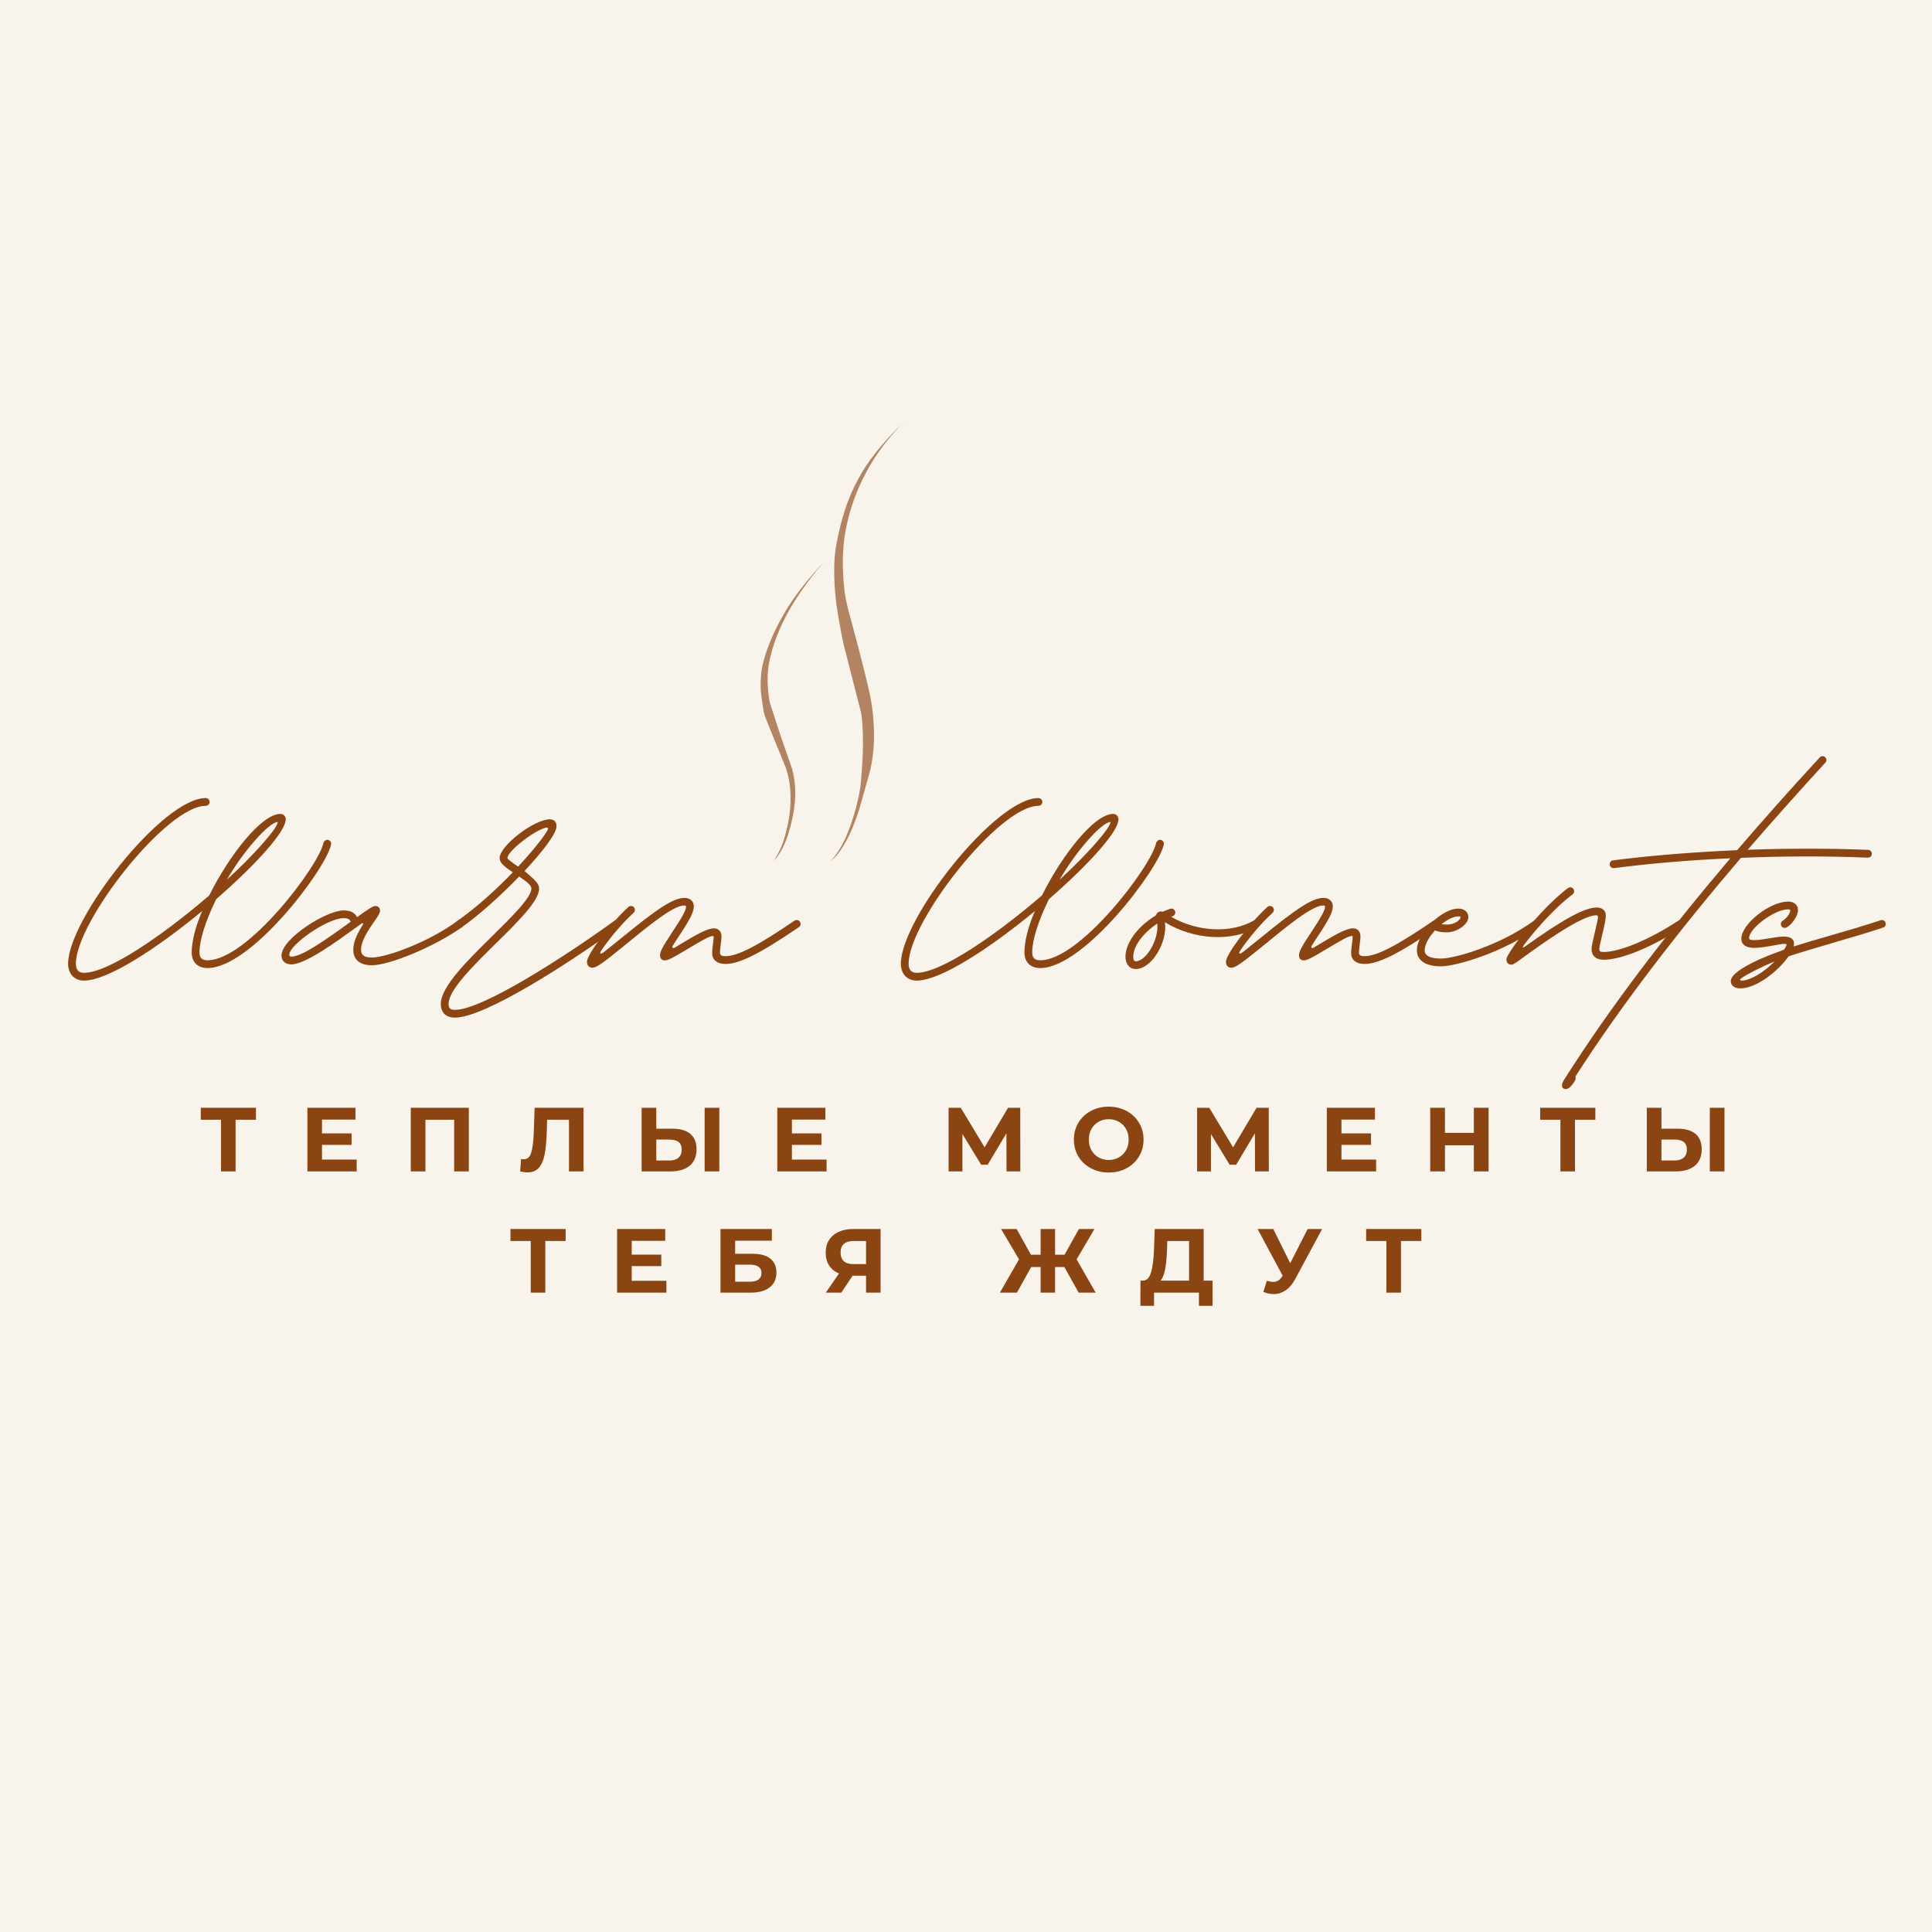<svg xmlns="http://www.w3.org/2000/svg" xmlns:xlink="http://www.w3.org/1999/xlink" width="1024" zoomAndPan="magnify" viewBox="0 0 768 768" height="1024" preserveAspectRatio="xMidYMid meet" version="1.0"><defs><filter x="0%" y="0%" width="100%" height="100%" id="ca9657212d"><feColorMatrix values="0 0 0 0 1 0 0 0 0 1 0 0 0 0 1 0 0 0 1 0" color-interpolation-filters="sRGB"/></filter><g/><mask id="ecc8bfae24"><g filter="url(#ca9657212d)"><rect x="-76.8" width="921.6" fill="#000000" y="-76.8" height="921.6" fill-opacity="0.64"/></g></mask><clipPath id="b0de19dbf6"><path d="M 20 64 L 48 64 L 48 186 L 20 186 Z M 20 64 " clip-rule="nonzero"/></clipPath><clipPath id="ce322dd943"><path d="M 50.426 1.223 L 101.668 15.703 L 51.703 192.527 L 0.461 178.047 Z M 50.426 1.223 " clip-rule="nonzero"/></clipPath><clipPath id="2bd131bd17"><path d="M 50.426 1.223 L 101.668 15.703 L 51.703 192.527 L 0.461 178.047 Z M 50.426 1.223 " clip-rule="nonzero"/></clipPath><clipPath id="24bd56dd95"><path d="M 47 9 L 79 9 L 79 186 L 47 186 Z M 47 9 " clip-rule="nonzero"/></clipPath><clipPath id="9dd143f987"><path d="M 50.426 1.223 L 101.668 15.703 L 51.703 192.527 L 0.461 178.047 Z M 50.426 1.223 " clip-rule="nonzero"/></clipPath><clipPath id="ff6b3a8210"><path d="M 50.426 1.223 L 101.668 15.703 L 51.703 192.527 L 0.461 178.047 Z M 50.426 1.223 " clip-rule="nonzero"/></clipPath><clipPath id="158c0f06e0"><rect x="0" width="103" y="0" height="194"/></clipPath></defs><rect x="-76.8" width="921.6" fill="#ffffff" y="-76.8" height="921.6" fill-opacity="1"/><rect x="-76.8" width="921.6" fill="#f8f4ec" y="-76.8" height="921.6" fill-opacity="1"/><g fill="#8b4513" fill-opacity="1"><g transform="translate(24.2, 383.147)"><g><path d="M 105.902 -49.305 C 105.172 -49.305 104.57 -48.789 104.355 -48.059 C 102.641 -39.133 74.191 -1.418 58.273 -1.418 C 56.082 -1.418 55.098 -2.402 55.098 -4.547 C 55.098 -9.484 57.457 -16.949 61.703 -25.617 C 61.789 -25.746 61.832 -25.832 61.918 -25.875 C 78.395 -40.25 89.383 -52.777 89.383 -57.414 C 89.383 -58.699 88.48 -59.602 87.234 -59.602 C 79.812 -59.602 66.98 -43.297 59.043 -27.332 C 58.957 -27.203 58.914 -27.117 58.828 -27.074 C 40.809 -11.586 18.965 3.562 9.184 3.562 C 7.039 3.562 5.965 2.316 5.965 -0.086 C 5.965 -16.734 41.922 -62.82 57.586 -62.82 C 58.398 -62.82 59.129 -63.551 59.129 -64.363 C 59.129 -65.18 58.398 -65.91 57.586 -65.91 C 40.379 -65.91 2.875 -17.766 2.875 -0.086 C 2.875 3.992 5.363 6.652 9.184 6.652 C 18.707 6.652 38.32 -6.309 55.695 -20.598 C 56.082 -20.898 56.254 -21.07 56.254 -21.113 C 56.254 -21.07 56.125 -20.898 55.996 -20.598 C 53.465 -14.676 52.008 -8.84 52.008 -4.547 C 52.008 -0.688 54.41 1.672 58.273 1.672 C 75.734 1.672 105.473 -37.848 107.402 -47.414 L 107.445 -47.715 C 107.488 -48.574 106.758 -49.305 105.902 -49.305 Z M 86.207 -56.383 L 86.207 -56.34 C 86.207 -54.023 76.594 -43.125 65.996 -33.469 C 72.559 -44.84 82.773 -56.383 86.207 -56.383 Z M 86.207 -56.383 "/></g></g></g><g fill="#8b4513" fill-opacity="1"><g transform="translate(121.684, 383.147)"><g><path d="M 61.105 -17.422 C 60.762 -17.422 60.461 -17.336 60.203 -17.121 C 49.305 -8.969 32.184 -2.531 26.176 -2.531 C 23.086 -2.531 21.84 -3.434 21.84 -5.621 C 21.84 -9.227 24.887 -13.688 27.16 -16.949 C 28.535 -18.922 29.395 -20.211 29.395 -21.199 C 29.395 -22.227 28.578 -23 27.547 -23 C 26.605 -23 25.145 -22.098 20.297 -18.578 C 19.137 -20.469 17.594 -21.242 14.848 -21.242 C 8.066 -21.242 -9.785 -10.082 -9.785 -3.262 C -9.785 -1.16 -8.238 0.215 -5.879 0.215 C -0.301 0.215 11.973 -8.754 20.168 -14.676 C 20.77 -15.105 21.367 -15.535 21.926 -15.961 C 22.613 -16.477 22.914 -16.176 22.484 -15.449 C 20.555 -12.359 18.75 -8.883 18.75 -5.621 C 18.75 -1.629 21.367 0.559 26.176 0.559 C 33.125 0.559 51.105 -6.824 61.961 -14.59 C 62.391 -14.891 62.648 -15.363 62.648 -15.875 C 62.648 -16.691 61.918 -17.422 61.105 -17.422 Z M 17.766 -16.777 C 6.996 -8.969 -1.758 -2.875 -5.879 -2.875 C -6.395 -2.875 -6.695 -3.09 -6.695 -3.605 C -6.695 -7.594 8.453 -18.152 14.848 -18.152 C 16.605 -18.152 17.121 -17.895 17.766 -16.777 Z M 17.766 -16.777 "/></g></g></g><g fill="#8b4513" fill-opacity="1"><g transform="translate(178.406, 383.147)"><g><path d="M 2.488 21.367 C 14.375 21.367 48.23 -0.559 67.625 -14.633 C 68.012 -14.891 68.27 -15.363 68.27 -15.875 C 68.27 -16.734 67.582 -17.422 66.727 -17.422 C 66.383 -17.422 66.082 -17.336 65.824 -17.121 C 46.473 -3.133 13.43 18.281 2.488 18.281 C 0.559 18.281 -0.086 17.68 -0.086 15.875 C -0.086 10.383 9.613 0.859 19.137 -8.539 C 27.547 -16.82 35.914 -25.059 35.914 -29.949 C 35.914 -31.797 34.242 -33.254 32.098 -35.188 C 31.453 -35.699 30.766 -36.301 30.121 -36.945 C 38.105 -45.484 42.824 -52.051 42.824 -54.711 C 42.824 -56.426 41.836 -57.457 40.164 -57.457 C 33.898 -57.457 20.211 -46.941 20.211 -42.051 C 20.211 -40.379 21.496 -39.004 25.445 -36.387 C 19.008 -29.695 11.156 -22.527 3.477 -17.121 C 3.047 -16.82 2.789 -16.348 2.789 -15.832 C 2.789 -14.977 3.477 -14.289 4.332 -14.289 C 4.676 -14.289 4.977 -14.375 5.234 -14.59 C 12.273 -19.566 20.812 -27.332 27.977 -34.715 C 31.496 -32.355 32.824 -31.066 32.824 -29.949 C 32.824 -26.391 25.359 -19.008 16.949 -10.727 C 7.422 -1.332 -3.176 9.098 -3.176 15.875 C -3.176 19.395 -1.16 21.367 2.488 21.367 Z M 27.547 -38.66 C 24.801 -40.508 23.301 -41.75 23.301 -42.051 C 23.301 -44.84 34.199 -53.207 38.66 -54.152 C 39.219 -54.238 39.562 -54.023 39.391 -53.508 C 38.234 -50.719 31.625 -42.996 27.547 -38.66 Z M 27.547 -38.66 "/></g></g></g><g fill="#8b4513" fill-opacity="1"><g transform="translate(240.706, 383.147)"><g><path d="M 75.992 -17.422 C 75.648 -17.422 75.391 -17.336 75.094 -17.164 C 60.418 -7.121 52.48 -3.047 47.672 -3.047 C 46.172 -3.047 45.484 -3.434 45.484 -4.547 C 45.484 -5.32 45.656 -6.48 45.785 -7.68 C 45.957 -8.754 46.086 -9.871 46.086 -10.855 C 46.086 -12.914 44.969 -14.117 43.039 -14.117 C 40.207 -14.117 34.93 -10.898 30.551 -8.281 L 27.504 -6.438 C 26.777 -6.008 26.262 -6.523 26.734 -7.207 C 27.289 -8.152 28.02 -9.227 28.879 -10.555 C 33.641 -17.723 35.102 -20.598 35.102 -22.871 C 35.102 -24.973 33.469 -26.219 31.496 -26.219 C 26.992 -26.219 21.027 -22.312 6.094 -10.082 C 3.391 -7.895 1.16 -6.094 -0.602 -4.719 C -2.273 -3.434 -2.488 -4.164 -1.5 -5.578 C 1.332 -9.699 6.008 -15.578 11.156 -20.297 C 11.5 -20.598 11.672 -21.027 11.672 -21.453 C 11.672 -22.312 10.984 -23 10.125 -23 C 9.742 -23 9.355 -22.871 9.098 -22.613 C 1.973 -16.133 -7.465 -3.691 -7.379 -0.816 C -7.379 0.559 -6.652 1.418 -5.363 1.543 C -3.734 1.629 -1.332 -0.043 8.066 -7.723 C 16.691 -14.762 26.82 -23.215 31.281 -23.215 C 31.797 -23.215 32.012 -23.043 32.012 -22.656 C 32.012 -21.367 30.465 -18.492 26.305 -12.273 C 22.656 -6.738 21.668 -4.891 21.668 -3.434 C 21.668 -2.188 22.355 -1.375 23.473 -1.375 C 24.801 -1.375 26.605 -2.273 32.141 -5.621 C 38.789 -9.613 41.406 -11.07 42.609 -11.07 C 42.953 -11.07 42.996 -10.898 42.996 -10.684 C 42.996 -10.082 42.867 -9.141 42.738 -8.066 C 42.566 -6.867 42.395 -5.492 42.395 -4.164 C 42.395 -1.586 44.453 0.043 47.672 0.043 C 53.25 0.043 61.445 -4.078 76.852 -14.59 C 77.281 -14.891 77.539 -15.363 77.539 -15.875 C 77.539 -16.734 76.852 -17.422 75.992 -17.422 Z M 75.992 -17.422 "/></g></g></g><g fill="#8b4513" fill-opacity="1"><g transform="translate(312.317, 383.147)"><g/></g></g><g fill="#8b4513" fill-opacity="1"><g transform="translate(355.224, 383.147)"><g><path d="M 105.902 -49.305 C 105.172 -49.305 104.57 -48.789 104.355 -48.059 C 102.641 -39.133 74.191 -1.418 58.273 -1.418 C 56.082 -1.418 55.098 -2.402 55.098 -4.547 C 55.098 -9.484 57.457 -16.949 61.703 -25.617 C 61.789 -25.746 61.832 -25.832 61.918 -25.875 C 78.395 -40.25 89.383 -52.777 89.383 -57.414 C 89.383 -58.699 88.48 -59.602 87.234 -59.602 C 79.812 -59.602 66.98 -43.297 59.043 -27.332 C 58.957 -27.203 58.914 -27.117 58.828 -27.074 C 40.809 -11.586 18.965 3.562 9.184 3.562 C 7.039 3.562 5.965 2.316 5.965 -0.086 C 5.965 -16.734 41.922 -62.82 57.586 -62.82 C 58.398 -62.82 59.129 -63.551 59.129 -64.363 C 59.129 -65.18 58.398 -65.91 57.586 -65.91 C 40.379 -65.91 2.875 -17.766 2.875 -0.086 C 2.875 3.992 5.363 6.652 9.184 6.652 C 18.707 6.652 38.32 -6.309 55.695 -20.598 C 56.082 -20.898 56.254 -21.07 56.254 -21.113 C 56.254 -21.07 56.125 -20.898 55.996 -20.598 C 53.465 -14.676 52.008 -8.84 52.008 -4.547 C 52.008 -0.688 54.41 1.672 58.273 1.672 C 75.734 1.672 105.473 -37.848 107.402 -47.414 L 107.445 -47.715 C 107.488 -48.574 106.758 -49.305 105.902 -49.305 Z M 86.207 -56.383 L 86.207 -56.34 C 86.207 -54.023 76.594 -43.125 65.996 -33.469 C 72.559 -44.84 82.773 -56.383 86.207 -56.383 Z M 86.207 -56.383 "/></g></g></g><g fill="#8b4513" fill-opacity="1"><g transform="translate(452.707, 383.147)"><g><path d="M 46.387 -17.422 C 46.086 -17.422 45.828 -17.336 45.613 -17.164 C 36.559 -12.059 23.258 -12.703 12.828 -18.707 C 12.828 -18.707 12.871 -18.75 12.914 -18.75 C 13.086 -18.836 13.258 -18.879 13.43 -18.922 C 14.074 -19.137 14.504 -19.738 14.504 -20.426 C 14.504 -21.242 13.773 -21.969 12.957 -21.969 C 12.828 -21.969 12.617 -21.926 12.445 -21.883 C 11.457 -21.539 10.512 -21.199 9.656 -20.77 C 9.57 -20.727 9.484 -20.727 9.312 -20.77 C 8.281 -21.027 7.164 -20.469 6.867 -19.438 C 6.781 -19.309 6.738 -19.266 6.652 -19.18 C -0.43 -14.934 -5.32 -8.281 -5.32 -2.875 C -5.32 0.086 -3.691 2.059 -1.203 2.059 C 5.02 2.059 11.457 -8.453 10.383 -16.52 C 21.883 -9.527 36.902 -8.668 47.113 -14.504 C 47.629 -14.805 47.93 -15.32 47.93 -15.875 C 47.93 -16.691 47.199 -17.422 46.387 -17.422 Z M -1.203 -1.031 C -1.887 -1.031 -2.23 -1.586 -2.23 -2.875 C -2.23 -6.953 1.672 -12.316 7.336 -16.004 C 8.023 -9.828 3.004 -1.031 -1.203 -1.031 Z M -1.203 -1.031 "/></g></g></g><g fill="#8b4513" fill-opacity="1"><g transform="translate(494.713, 383.147)"><g><path d="M 75.992 -17.422 C 75.648 -17.422 75.391 -17.336 75.094 -17.164 C 60.418 -7.121 52.48 -3.047 47.672 -3.047 C 46.172 -3.047 45.484 -3.434 45.484 -4.547 C 45.484 -5.32 45.656 -6.48 45.785 -7.68 C 45.957 -8.754 46.086 -9.871 46.086 -10.855 C 46.086 -12.914 44.969 -14.117 43.039 -14.117 C 40.207 -14.117 34.93 -10.898 30.551 -8.281 L 27.504 -6.438 C 26.777 -6.008 26.262 -6.523 26.734 -7.207 C 27.289 -8.152 28.02 -9.227 28.879 -10.555 C 33.641 -17.723 35.102 -20.598 35.102 -22.871 C 35.102 -24.973 33.469 -26.219 31.496 -26.219 C 26.992 -26.219 21.027 -22.312 6.094 -10.082 C 3.391 -7.895 1.16 -6.094 -0.602 -4.719 C -2.273 -3.434 -2.488 -4.164 -1.5 -5.578 C 1.332 -9.699 6.008 -15.578 11.156 -20.297 C 11.5 -20.598 11.672 -21.027 11.672 -21.453 C 11.672 -22.312 10.984 -23 10.125 -23 C 9.742 -23 9.355 -22.871 9.098 -22.613 C 1.973 -16.133 -7.465 -3.691 -7.379 -0.816 C -7.379 0.559 -6.652 1.418 -5.363 1.543 C -3.734 1.629 -1.332 -0.043 8.066 -7.723 C 16.691 -14.762 26.82 -23.215 31.281 -23.215 C 31.797 -23.215 32.012 -23.043 32.012 -22.656 C 32.012 -21.367 30.465 -18.492 26.305 -12.273 C 22.656 -6.738 21.668 -4.891 21.668 -3.434 C 21.668 -2.188 22.355 -1.375 23.473 -1.375 C 24.801 -1.375 26.605 -2.273 32.141 -5.621 C 38.789 -9.613 41.406 -11.07 42.609 -11.07 C 42.953 -11.07 42.996 -10.898 42.996 -10.684 C 42.996 -10.082 42.867 -9.141 42.738 -8.066 C 42.566 -6.867 42.395 -5.492 42.395 -4.164 C 42.395 -1.586 44.453 0.043 47.672 0.043 C 53.25 0.043 61.445 -4.078 76.852 -14.59 C 77.281 -14.891 77.539 -15.363 77.539 -15.875 C 77.539 -16.734 76.852 -17.422 75.992 -17.422 Z M 75.992 -17.422 "/></g></g></g><g fill="#8b4513" fill-opacity="1"><g transform="translate(566.324, 383.147)"><g><path d="M 44.281 -17.422 C 43.941 -17.422 43.641 -17.336 43.383 -17.121 C 30.035 -7.379 12.059 -2.102 6.48 -2.102 C 2.145 -2.102 0 -3.262 0 -5.406 C 0 -7.508 1.543 -10.469 4.121 -13.301 C 5.406 -12.746 6.824 -12.531 8.883 -12.531 C 12.828 -12.531 17.379 -15.703 17.379 -18.535 C 17.379 -20.598 15.789 -21.969 13.387 -21.969 C 6.695 -21.969 -3.09 -12.145 -3.09 -5.406 C -3.09 -1.332 0.387 0.988 6.48 0.988 C 12.488 0.988 31.41 -4.547 45.184 -14.633 C 45.57 -14.891 45.828 -15.406 45.828 -15.875 C 45.828 -16.734 45.141 -17.422 44.281 -17.422 Z M 14.289 -18.535 C 14.289 -17.594 12.102 -15.621 8.883 -15.621 C 7.98 -15.621 7.293 -15.66 6.695 -15.746 C 9.141 -17.723 11.586 -18.879 13.387 -18.879 C 14.16 -18.879 14.289 -18.75 14.289 -18.535 Z M 14.289 -18.535 "/></g></g></g><g fill="#8b4513" fill-opacity="1"><g transform="translate(606.227, 383.147)"><g><path d="M -5.449 0.344 C -4.848 0.344 -3.949 -0.172 -1.457 -2.016 C -1.117 -2.273 -0.73 -2.531 -0.344 -2.832 C 7.207 -8.281 22.527 -19.309 28.32 -19.309 C 28.793 -19.309 29.008 -19.008 29.008 -18.621 C 29.008 -17.852 28.32 -14.977 27.633 -12.102 C 27.031 -9.57 26.434 -7.039 26.434 -5.836 C 26.434 -3.219 28.234 -1.629 31.195 -1.629 C 38.32 -1.629 50.547 -6.652 62.605 -14.59 C 63.078 -14.848 63.336 -15.363 63.336 -15.875 C 63.336 -16.734 62.648 -17.422 61.789 -17.422 C 61.488 -17.422 61.188 -17.336 60.934 -17.164 C 49.434 -9.613 37.676 -4.719 31.195 -4.719 C 29.906 -4.719 29.523 -5.02 29.523 -5.836 C 29.523 -6.695 30.035 -8.883 30.637 -11.371 C 31.324 -14.246 32.098 -17.465 32.098 -19.223 C 32.098 -21.199 30.723 -22.398 28.492 -22.398 C 23.645 -22.398 14.934 -17.594 -0.215 -6.738 C -0.859 -6.309 -1.031 -6.652 -0.688 -7.121 C 2.961 -12.145 11.156 -21.797 18.922 -27.633 C 19.309 -27.934 19.523 -28.406 19.523 -28.879 C 19.523 -29.738 18.836 -30.422 17.98 -30.422 C 17.637 -30.422 17.293 -30.293 17.035 -30.121 C 5.707 -21.496 -6.781 -4.805 -7.336 -2.145 C -7.637 -0.773 -6.781 0.344 -5.449 0.344 Z M -5.449 0.344 "/></g></g></g><g fill="#8b4513" fill-opacity="1"><g transform="translate(663.593, 383.147)"><g><path d="M 78.996 -45.312 C 63.293 -45.957 47.027 -45.914 31.152 -45.355 C 41.492 -57.328 51.879 -68.914 62.004 -79.984 C 62.305 -80.242 62.434 -80.629 62.434 -81.016 C 62.434 -81.871 61.746 -82.559 60.891 -82.559 C 60.461 -82.559 60.031 -82.387 59.773 -82.043 C 48.273 -69.602 37.332 -57.285 26.949 -45.184 C 9.699 -44.453 -7.164 -43.082 -22.355 -41.152 C -23.129 -41.066 -23.73 -40.379 -23.73 -39.605 C -23.73 -38.746 -23.043 -38.062 -22.184 -38.062 L -21.969 -38.062 C -7.766 -39.906 7.98 -41.238 24.242 -41.965 C 0.086 -13.516 -23.301 16.734 -41.707 45.871 C -42.051 46.387 -42.352 46.941 -42.523 47.414 L -42.523 47.457 C -42.996 48.875 -42.438 49.777 -41.066 49.777 C -40.078 49.777 -38.832 48.617 -37.547 46.473 C -37.203 45.828 -37.117 45.227 -37.375 44.84 C -18.836 15.918 4.461 -14.031 28.449 -42.137 C 45.57 -42.867 62.734 -42.867 78.867 -42.223 L 78.953 -42.223 C 79.812 -42.223 80.5 -42.91 80.5 -43.77 C 80.5 -44.582 79.855 -45.27 78.996 -45.312 Z M 78.996 -45.312 "/></g></g></g><g fill="#8b4513" fill-opacity="1"><g transform="translate(692.597, 383.147)"><g><path d="M 55.48 -17.422 C 55.27 -17.422 55.098 -17.379 54.969 -17.336 C 49.133 -15.363 42.266 -13.387 35.531 -11.414 C 30.164 -9.914 24.887 -8.324 20.383 -6.91 C 20.469 -7.207 20.512 -7.551 20.555 -7.809 C 20.727 -9.742 19.223 -10.855 16.605 -10.855 C 15.02 -10.855 12.871 -10.512 10.812 -10.168 C 8.582 -9.785 6.438 -9.441 4.719 -9.441 C 3.219 -9.441 2.703 -9.656 2.703 -10.297 C 2.703 -14.074 12.746 -21.668 18.195 -21.668 C 18.664 -21.668 19.051 -21.539 19.051 -21.199 C 19.051 -20.082 17.551 -18.023 16.09 -17.164 C 15.621 -16.906 15.32 -16.391 15.32 -15.832 C 15.32 -14.977 16.004 -14.289 16.863 -14.289 C 17.121 -14.289 17.422 -14.375 17.68 -14.504 C 19.609 -15.66 21.453 -18.152 22.055 -20.469 C 22.098 -20.684 22.141 -21.07 22.141 -21.367 C 22.141 -23.43 20.598 -24.758 18.195 -24.758 C 10.898 -24.758 -0.387 -15.832 -0.387 -9.996 C -0.387 -7.637 1.457 -6.352 4.719 -6.352 C 6.652 -6.352 9.098 -6.738 11.328 -7.121 C 14.16 -7.594 17.207 -8.324 17.551 -7.723 C 17.723 -7.422 17.164 -6.523 16.605 -5.707 L 16.348 -5.535 C 3.82 -1.16 -4.59 3.605 -4.59 6.824 C -4.59 8.625 -3.176 9.742 -0.816 9.742 C 5.75 9.742 14.289 2.789 18.281 -2.832 C 18.324 -2.918 18.41 -2.961 18.535 -3.047 C 23.602 -4.719 29.867 -6.523 36.387 -8.453 C 43.125 -10.426 50.074 -12.445 55.953 -14.418 C 56.598 -14.59 57.027 -15.191 57.027 -15.875 C 57.027 -16.734 56.34 -17.422 55.48 -17.422 Z M -0.215 6.652 C -0.645 6.652 -0.859 6.523 -0.859 6.352 C -0.859 6.137 -0.645 5.879 -0.301 5.664 C 2.016 4.035 7.379 1.289 12.871 -0.988 C 8.324 3.605 2.961 6.652 -0.215 6.652 Z M -0.215 6.652 "/></g></g></g><g mask="url(#ecc8bfae24)"><g transform="matrix(1, 0, 0, 1, 282, 157)"><g clip-path="url(#158c0f06e0)"><g clip-path="url(#b0de19dbf6)"><g clip-path="url(#ce322dd943)"><g clip-path="url(#2bd131bd17)"><path fill="#8b4513" d="M 47.434 64.34 L 46.23 65.66 C 39.051 73.207 33.605 80.172 29.895 86.562 C 25.305 94.383 22.289 101.738 20.859 108.625 C 20.477 111.371 20.32 114.004 20.387 116.523 C 20.312 117.203 20.691 120.258 21.52 125.688 C 21.758 126.738 22.211 128.109 22.875 129.797 L 30.379 148.195 C 31.324 151.082 31.902 153.883 32.113 156.598 C 32.5 161.848 32.105 166.895 30.93 171.742 C 30.172 175.062 29.469 177.484 28.824 179.012 C 28.082 180.887 27.004 182.949 25.586 185.203 C 28.117 182.492 30.109 178.691 31.559 173.801 C 33.324 168.012 34.184 162.617 34.137 157.621 C 34.066 154.41 33.629 151.371 32.832 148.504 L 28.105 134.891 L 23.992 122.246 C 22.914 116.211 22.852 110.801 23.805 106.016 C 25.078 99.641 27.641 92.953 31.484 85.957 C 36 78.109 41.312 70.906 47.434 64.34 " fill-opacity="1" fill-rule="nonzero"/></g></g></g><g clip-path="url(#24bd56dd95)"><g clip-path="url(#9dd143f987)"><g clip-path="url(#ff6b3a8210)"><path fill="#8b4513" d="M 78.684 9.371 L 77.039 11.004 C 68.66 19.137 62.691 26.629 59.133 33.488 C 55.238 40.449 52.344 49.129 50.449 59.523 C 49.352 65.285 49.324 72.93 50.367 82.469 C 51.297 88.715 52.281 94.25 53.324 99.07 L 60.223 126.055 C 60.805 128.898 61.078 133.25 61.039 139.105 C 61.043 142.633 60.758 147.738 60.184 154.422 C 59.996 156.574 59.367 159.758 58.297 163.969 C 57.168 168.227 55.855 172.078 54.355 175.52 C 52.516 179.723 50.355 183.105 47.879 185.66 L 49.176 184.496 C 52.789 181.043 56.039 175.098 58.918 166.668 C 60.23 163.105 61.898 157.297 63.914 149.238 C 64.75 145.598 65.246 141.852 65.398 137.996 C 65.57 132.273 65.152 126.547 64.141 120.812 C 62.895 114.52 59.844 102.445 54.98 84.59 C 54.41 82.25 53.988 80.047 53.715 77.988 C 52.68 68.742 52.824 60.707 54.148 53.879 C 55.672 45.691 58.449 37.887 62.48 30.453 C 66.391 23.129 71.789 16.102 78.684 9.371 " fill-opacity="1" fill-rule="nonzero"/></g></g></g></g></g></g><g fill="#8b4513" fill-opacity="1"><g transform="translate(79.26, 465.653)"><g><path d="M 22.484 -20.531 L 14.391 -20.531 L 14.391 0 L 8.594 0 L 8.594 -20.531 L 0.547 -20.531 L 0.547 -25.297 L 22.484 -25.297 Z M 22.484 -20.531 "/></g></g></g><g fill="#8b4513" fill-opacity="1"><g transform="translate(119.054, 465.653)"><g><path d="M 22.734 -4.703 L 22.734 0 L 3.141 0 L 3.141 -25.297 L 22.266 -25.297 L 22.266 -20.594 L 8.953 -20.594 L 8.953 -15.109 L 20.703 -15.109 L 20.703 -10.547 L 8.953 -10.547 L 8.953 -4.703 Z M 22.734 -4.703 "/></g></g></g><g fill="#8b4513" fill-opacity="1"><g transform="translate(160.15, 465.653)"><g><path d="M 26.203 -25.297 L 26.203 0 L 20.391 0 L 20.391 -20.531 L 8.969 -20.531 L 8.969 0 L 3.141 0 L 3.141 -25.297 Z M 26.203 -25.297 "/></g></g></g><g fill="#8b4513" fill-opacity="1"><g transform="translate(206.269, 465.653)"><g><path d="M 25.703 -25.297 L 25.703 0 L 19.906 0 L 19.906 -20.531 L 11.234 -20.531 L 11.062 -15.25 C 10.938 -11.656 10.645 -8.742 10.188 -6.516 C 9.727 -4.297 8.961 -2.586 7.891 -1.391 C 6.816 -0.203 5.316 0.391 3.391 0.391 C 2.598 0.391 1.633 0.258 0.5 0 L 0.875 -4.953 C 1.188 -4.859 1.535 -4.812 1.922 -4.812 C 3.316 -4.812 4.289 -5.633 4.844 -7.281 C 5.395 -8.938 5.742 -11.52 5.891 -15.031 L 6.25 -25.297 Z M 25.703 -25.297 "/></g></g></g><g fill="#8b4513" fill-opacity="1"><g transform="translate(251.918, 465.653)"><g><path d="M 15.391 -16.984 C 18.473 -16.984 20.836 -16.297 22.484 -14.922 C 24.141 -13.547 24.969 -11.508 24.969 -8.812 C 24.969 -5.945 24.055 -3.758 22.234 -2.25 C 20.422 -0.75 17.863 0 14.562 0 L 3.141 0 L 3.141 -25.297 L 8.969 -25.297 L 8.969 -16.984 Z M 14.234 -4.344 C 15.754 -4.344 16.941 -4.711 17.797 -5.453 C 18.648 -6.203 19.078 -7.285 19.078 -8.703 C 19.078 -11.336 17.461 -12.656 14.234 -12.656 L 8.969 -12.656 L 8.969 -4.344 Z M 28.188 -25.297 L 34.016 -25.297 L 34.016 0 L 28.188 0 Z M 28.188 -25.297 "/></g></g></g><g fill="#8b4513" fill-opacity="1"><g transform="translate(305.845, 465.653)"><g><path d="M 22.734 -4.703 L 22.734 0 L 3.141 0 L 3.141 -25.297 L 22.266 -25.297 L 22.266 -20.594 L 8.953 -20.594 L 8.953 -15.109 L 20.703 -15.109 L 20.703 -10.547 L 8.953 -10.547 L 8.953 -4.703 Z M 22.734 -4.703 "/></g></g></g><g fill="#8b4513" fill-opacity="1"><g transform="translate(346.94, 465.653)"><g/></g></g><g fill="#8b4513" fill-opacity="1"><g transform="translate(373.939, 465.653)"><g><path d="M 26.172 0 L 26.125 -15.141 L 18.688 -2.672 L 16.078 -2.672 L 8.641 -14.859 L 8.641 0 L 3.141 0 L 3.141 -25.297 L 7.984 -25.297 L 17.453 -9.578 L 26.781 -25.297 L 31.625 -25.297 L 31.656 0 Z M 26.172 0 "/></g></g></g><g fill="#8b4513" fill-opacity="1"><g transform="translate(425.516, 465.653)"><g><path d="M 15.219 0.438 C 12.594 0.438 10.223 -0.129 8.109 -1.266 C 6.004 -2.398 4.352 -3.957 3.156 -5.938 C 1.969 -7.926 1.375 -10.164 1.375 -12.656 C 1.375 -15.133 1.969 -17.363 3.156 -19.344 C 4.352 -21.332 6.004 -22.895 8.109 -24.031 C 10.223 -25.164 12.594 -25.734 15.219 -25.734 C 17.844 -25.734 20.203 -25.164 22.297 -24.031 C 24.398 -22.895 26.051 -21.332 27.25 -19.344 C 28.457 -17.363 29.062 -15.133 29.062 -12.656 C 29.062 -10.164 28.457 -7.926 27.25 -5.938 C 26.051 -3.957 24.398 -2.398 22.297 -1.266 C 20.203 -0.129 17.844 0.438 15.219 0.438 Z M 15.219 -4.547 C 16.707 -4.547 18.055 -4.891 19.266 -5.578 C 20.473 -6.266 21.422 -7.223 22.109 -8.453 C 22.797 -9.68 23.141 -11.082 23.141 -12.656 C 23.141 -14.219 22.797 -15.613 22.109 -16.844 C 21.422 -18.07 20.473 -19.031 19.266 -19.719 C 18.055 -20.406 16.707 -20.75 15.219 -20.75 C 13.727 -20.75 12.379 -20.406 11.172 -19.719 C 9.961 -19.031 9.016 -18.07 8.328 -16.844 C 7.648 -15.613 7.312 -14.219 7.312 -12.656 C 7.312 -11.082 7.648 -9.68 8.328 -8.453 C 9.016 -7.223 9.961 -6.266 11.172 -5.578 C 12.379 -4.891 13.727 -4.547 15.219 -4.547 Z M 15.219 -4.547 "/></g></g></g><g fill="#8b4513" fill-opacity="1"><g transform="translate(472.72, 465.653)"><g><path d="M 26.172 0 L 26.125 -15.141 L 18.688 -2.672 L 16.078 -2.672 L 8.641 -14.859 L 8.641 0 L 3.141 0 L 3.141 -25.297 L 7.984 -25.297 L 17.453 -9.578 L 26.781 -25.297 L 31.625 -25.297 L 31.656 0 Z M 26.172 0 "/></g></g></g><g fill="#8b4513" fill-opacity="1"><g transform="translate(524.296, 465.653)"><g><path d="M 22.734 -4.703 L 22.734 0 L 3.141 0 L 3.141 -25.297 L 22.266 -25.297 L 22.266 -20.594 L 8.953 -20.594 L 8.953 -15.109 L 20.703 -15.109 L 20.703 -10.547 L 8.953 -10.547 L 8.953 -4.703 Z M 22.734 -4.703 "/></g></g></g><g fill="#8b4513" fill-opacity="1"><g transform="translate(565.392, 465.653)"><g><path d="M 26.344 -25.297 L 26.344 0 L 20.484 0 L 20.484 -10.375 L 9 -10.375 L 9 0 L 3.141 0 L 3.141 -25.297 L 9 -25.297 L 9 -15.328 L 20.484 -15.328 L 20.484 -25.297 Z M 26.344 -25.297 "/></g></g></g><g fill="#8b4513" fill-opacity="1"><g transform="translate(611.692, 465.653)"><g><path d="M 22.484 -20.531 L 14.391 -20.531 L 14.391 0 L 8.594 0 L 8.594 -20.531 L 0.547 -20.531 L 0.547 -25.297 L 22.484 -25.297 Z M 22.484 -20.531 "/></g></g></g><g fill="#8b4513" fill-opacity="1"><g transform="translate(651.486, 465.653)"><g><path d="M 15.391 -16.984 C 18.473 -16.984 20.836 -16.297 22.484 -14.922 C 24.141 -13.547 24.969 -11.508 24.969 -8.812 C 24.969 -5.945 24.055 -3.758 22.234 -2.25 C 20.422 -0.75 17.863 0 14.562 0 L 3.141 0 L 3.141 -25.297 L 8.969 -25.297 L 8.969 -16.984 Z M 14.234 -4.344 C 15.754 -4.344 16.941 -4.711 17.797 -5.453 C 18.648 -6.203 19.078 -7.285 19.078 -8.703 C 19.078 -11.336 17.461 -12.656 14.234 -12.656 L 8.969 -12.656 L 8.969 -4.344 Z M 28.188 -25.297 L 34.016 -25.297 L 34.016 0 L 28.188 0 Z M 28.188 -25.297 "/></g></g></g><g fill="#8b4513" fill-opacity="1"><g transform="translate(202.374, 513.844)"><g><path d="M 22.484 -20.531 L 14.391 -20.531 L 14.391 0 L 8.594 0 L 8.594 -20.531 L 0.547 -20.531 L 0.547 -25.297 L 22.484 -25.297 Z M 22.484 -20.531 "/></g></g></g><g fill="#8b4513" fill-opacity="1"><g transform="translate(242.168, 513.844)"><g><path d="M 22.734 -4.703 L 22.734 0 L 3.141 0 L 3.141 -25.297 L 22.266 -25.297 L 22.266 -20.594 L 8.953 -20.594 L 8.953 -15.109 L 20.703 -15.109 L 20.703 -10.547 L 8.953 -10.547 L 8.953 -4.703 Z M 22.734 -4.703 "/></g></g></g><g fill="#8b4513" fill-opacity="1"><g transform="translate(283.263, 513.844)"><g><path d="M 3.141 -25.297 L 23.562 -25.297 L 23.562 -20.641 L 8.969 -20.641 L 8.969 -15.438 L 15.969 -15.438 C 19.031 -15.438 21.363 -14.797 22.969 -13.516 C 24.57 -12.234 25.375 -10.391 25.375 -7.984 C 25.375 -5.453 24.477 -3.488 22.688 -2.094 C 20.906 -0.695 18.391 0 15.141 0 L 3.141 0 Z M 14.812 -4.344 C 16.312 -4.344 17.457 -4.633 18.25 -5.219 C 19.039 -5.812 19.438 -6.676 19.438 -7.812 C 19.438 -10.02 17.895 -11.125 14.812 -11.125 L 8.969 -11.125 L 8.969 -4.344 Z M 14.812 -4.344 "/></g></g></g><g fill="#8b4513" fill-opacity="1"><g transform="translate(326.708, 513.844)"><g><path d="M 23.344 -25.297 L 23.344 0 L 17.562 0 L 17.562 -6.719 L 12.219 -6.719 L 7.734 0 L 1.547 0 L 6.828 -7.625 C 5.117 -8.32 3.805 -9.375 2.891 -10.781 C 1.973 -12.195 1.516 -13.891 1.516 -15.859 C 1.516 -17.816 1.957 -19.5 2.844 -20.906 C 3.738 -22.312 5.004 -23.395 6.641 -24.156 C 8.285 -24.914 10.219 -25.297 12.438 -25.297 Z M 12.578 -20.531 C 10.91 -20.531 9.633 -20.145 8.75 -19.375 C 7.875 -18.602 7.438 -17.457 7.438 -15.938 C 7.438 -14.469 7.859 -13.332 8.703 -12.531 C 9.547 -11.738 10.789 -11.344 12.438 -11.344 L 17.562 -11.344 L 17.562 -20.531 Z M 12.578 -20.531 "/></g></g></g><g fill="#8b4513" fill-opacity="1"><g transform="translate(370.008, 513.844)"><g/></g></g><g fill="#8b4513" fill-opacity="1"><g transform="translate(397.007, 513.844)"><g><path d="M 26.094 -10.188 L 22.406 -10.188 L 22.406 0 L 16.656 0 L 16.656 -10.188 L 12.906 -10.188 L 7.234 0 L 0.469 0 L 8.062 -13.234 L 0.938 -25.297 L 7.125 -25.297 L 12.797 -15.078 L 16.656 -15.078 L 16.656 -25.297 L 22.406 -25.297 L 22.406 -15.078 L 26.172 -15.078 L 31.875 -25.297 L 38.062 -25.297 L 30.969 -13.234 L 38.531 0 L 31.766 0 Z M 26.094 -10.188 "/></g></g></g><g fill="#8b4513" fill-opacity="1"><g transform="translate(452.777, 513.844)"><g><path d="M 29.234 -4.766 L 29.234 5.234 L 23.812 5.234 L 23.812 0 L 5.969 0 L 5.969 5.234 L 0.547 5.234 L 0.578 -4.766 L 1.594 -4.766 C 3.102 -4.816 4.172 -5.926 4.797 -8.094 C 5.43 -10.258 5.82 -13.359 5.969 -17.391 L 6.25 -25.297 L 25.703 -25.297 L 25.703 -4.766 Z M 11.125 -16.844 C 11.008 -13.832 10.758 -11.305 10.375 -9.266 C 9.988 -7.234 9.395 -5.734 8.594 -4.766 L 19.906 -4.766 L 19.906 -20.531 L 11.234 -20.531 Z M 11.125 -16.844 "/></g></g></g><g fill="#8b4513" fill-opacity="1"><g transform="translate(499.583, 513.844)"><g><path d="M 25.984 -25.297 L 15.219 -5.281 C 14.176 -3.352 12.926 -1.895 11.469 -0.906 C 10.008 0.082 8.426 0.578 6.719 0.578 C 5.395 0.578 4.023 0.285 2.609 -0.297 L 4.016 -4.734 C 5.023 -4.422 5.867 -4.266 6.547 -4.266 C 7.266 -4.266 7.91 -4.438 8.484 -4.781 C 9.066 -5.133 9.598 -5.688 10.078 -6.438 L 10.297 -6.719 L 0.328 -25.297 L 6.578 -25.297 L 13.297 -11.703 L 20.234 -25.297 Z M 25.984 -25.297 "/></g></g></g><g fill="#8b4513" fill-opacity="1"><g transform="translate(542.521, 513.844)"><g><path d="M 22.484 -20.531 L 14.391 -20.531 L 14.391 0 L 8.594 0 L 8.594 -20.531 L 0.547 -20.531 L 0.547 -25.297 L 22.484 -25.297 Z M 22.484 -20.531 "/></g></g></g></svg>